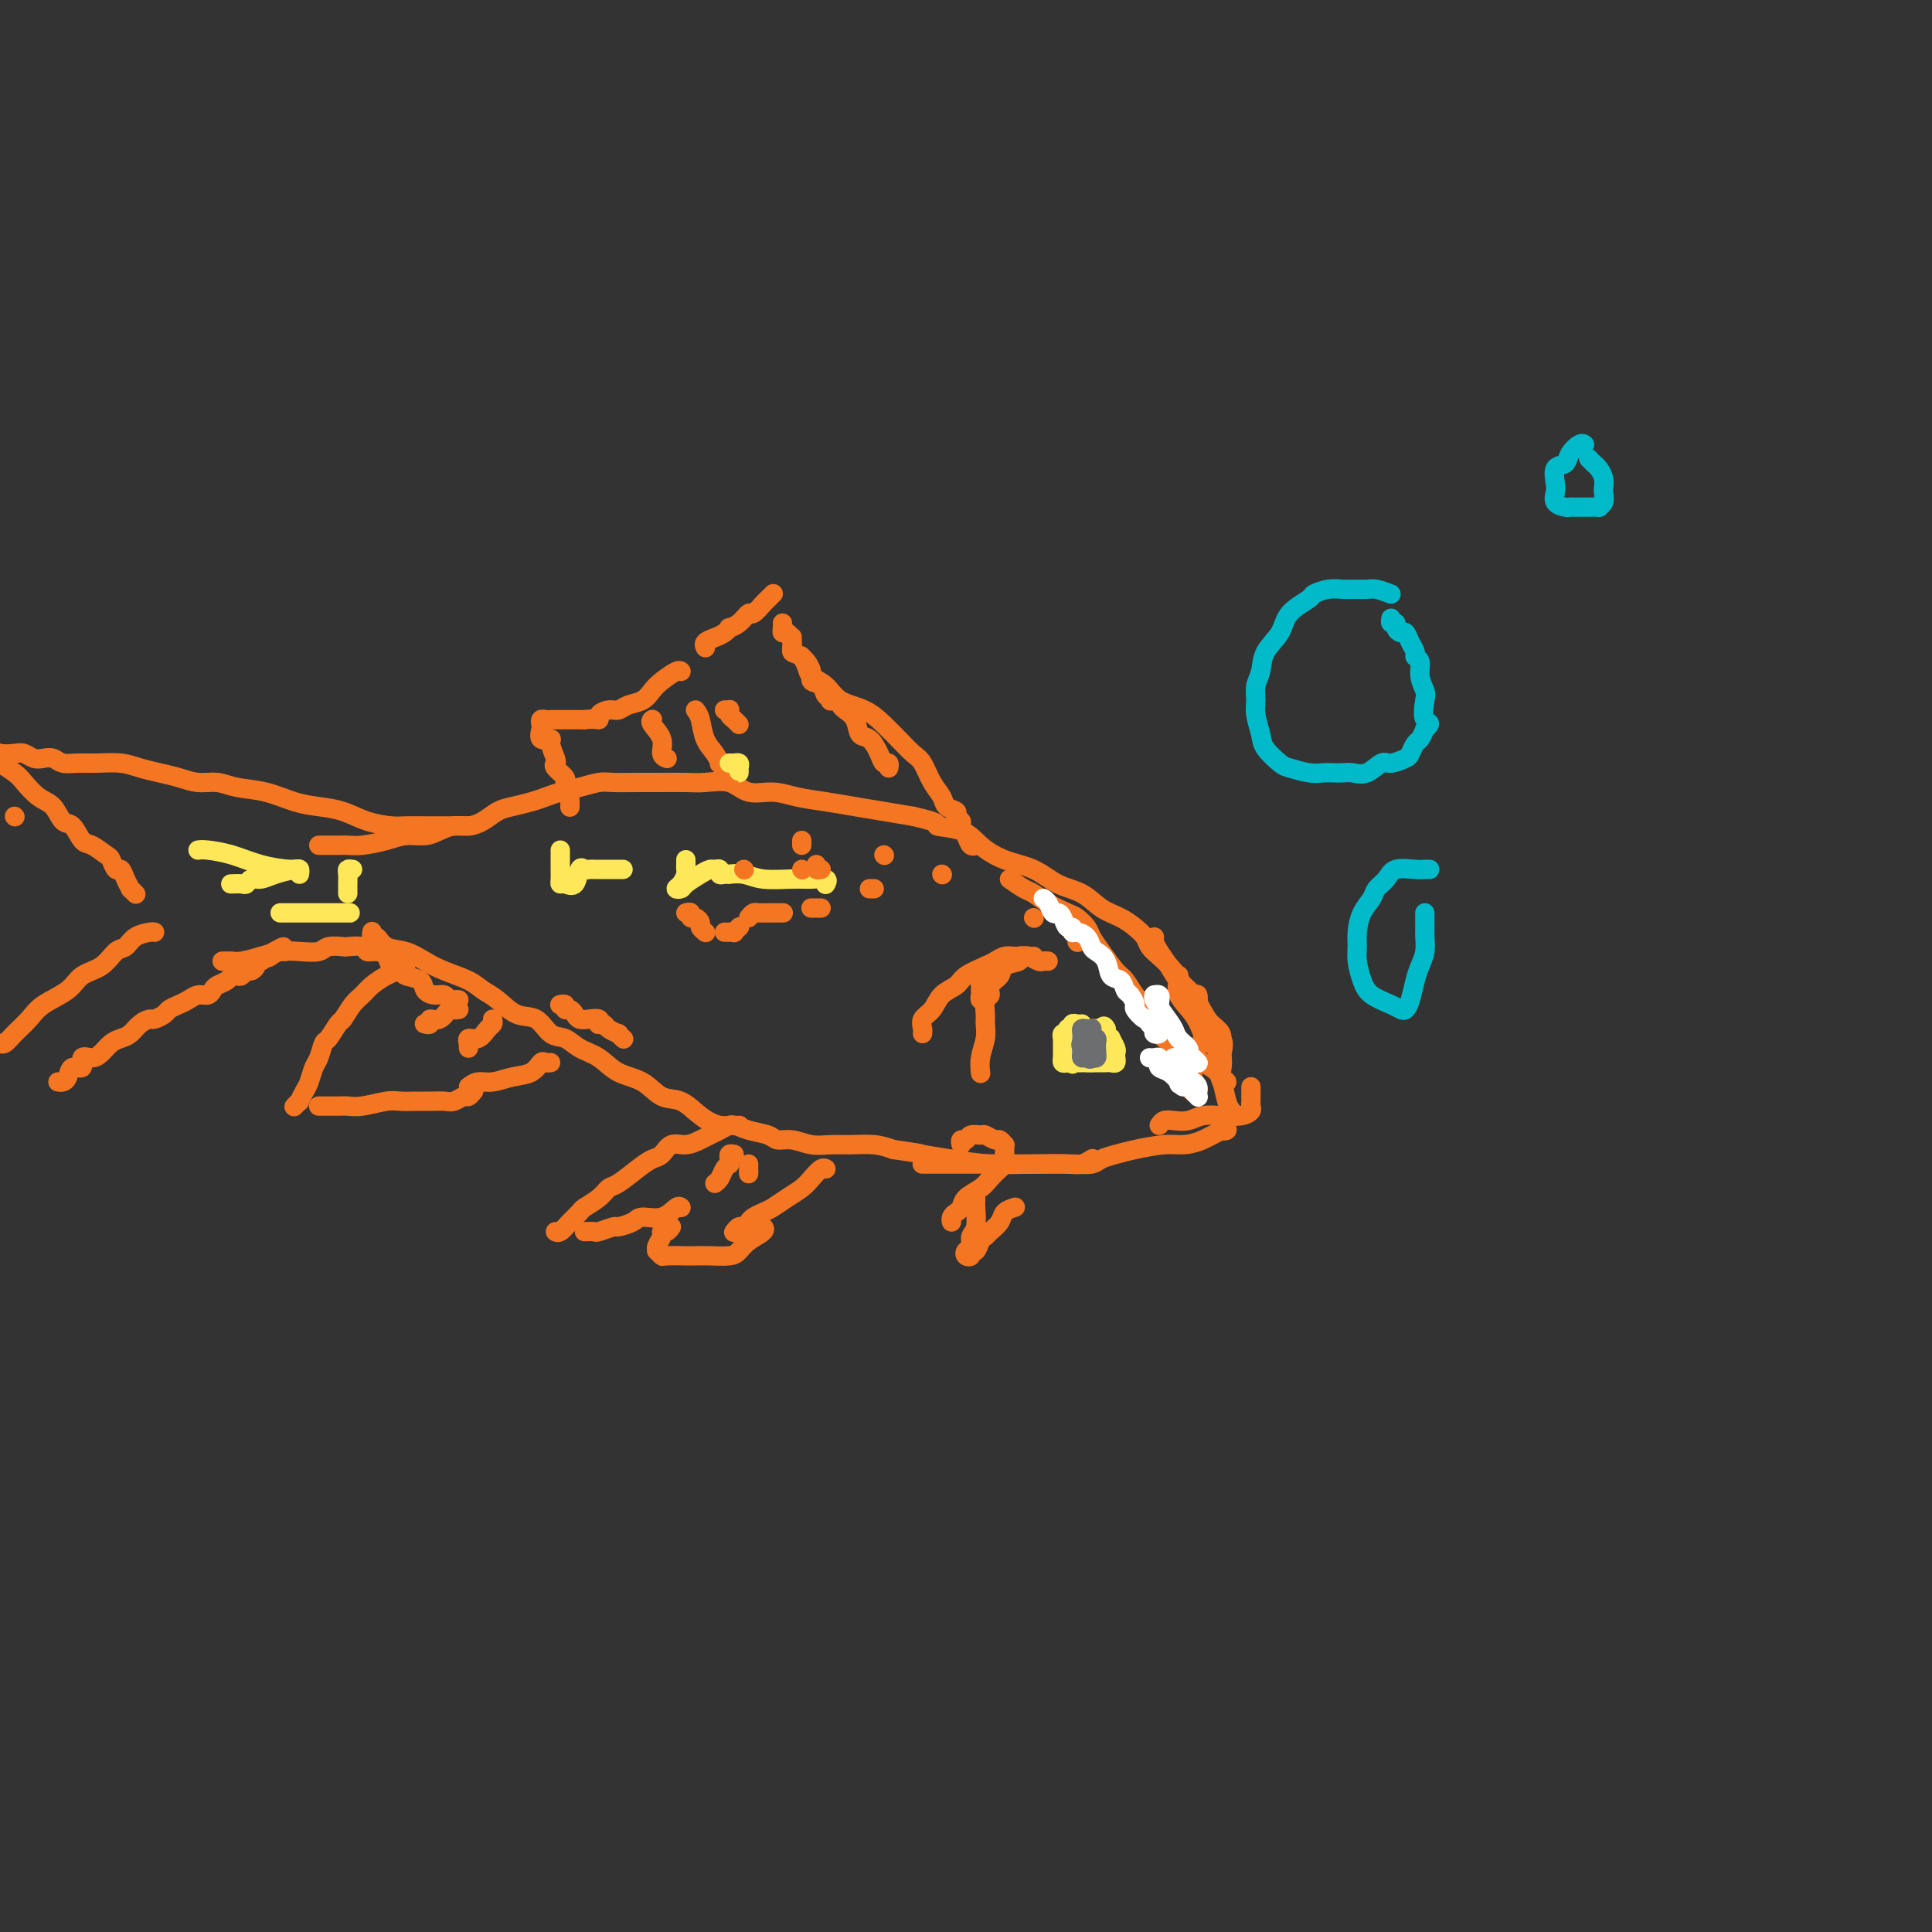 <svg viewBox='0 0 400 400' version='1.1' xmlns='http://www.w3.org/2000/svg' xmlns:xlink='http://www.w3.org/1999/xlink'><rect x="0" y="0" width="400" height="400" fill="#333333" stroke="none"/><g fill='none' stroke='rgb(244,118,35)' stroke-width='4' stroke-linecap='round' stroke-linejoin='round'><path d='M66,175c0.358,0.000 0.716,0.001 1,0c0.284,-0.001 0.494,-0.003 1,0c0.506,0.003 1.306,0.011 2,0c0.694,-0.011 1.281,-0.041 2,0c0.719,0.041 1.571,0.152 3,0c1.429,-0.152 3.435,-0.566 5,-1c1.565,-0.434 2.687,-0.886 4,-1c1.313,-0.114 2.816,0.111 4,0c1.184,-0.111 2.050,-0.558 3,-1c0.950,-0.442 1.986,-0.878 3,-1c1.014,-0.122 2.008,0.069 3,0c0.992,-0.069 1.984,-0.400 3,-1c1.016,-0.600 2.056,-1.470 3,-2c0.944,-0.530 1.791,-0.719 3,-1c1.209,-0.281 2.778,-0.653 4,-1c1.222,-0.347 2.096,-0.667 3,-1c0.904,-0.333 1.838,-0.678 3,-1c1.162,-0.322 2.552,-0.622 4,-1c1.448,-0.378 2.954,-0.833 4,-1c1.046,-0.167 1.632,-0.044 3,0c1.368,0.044 3.517,0.010 5,0c1.483,-0.010 2.300,0.005 4,0c1.700,-0.005 4.285,-0.030 6,0c1.715,0.030 2.561,0.116 4,0c1.439,-0.116 3.471,-0.435 5,0c1.529,0.435 2.553,1.622 4,2c1.447,0.378 3.316,-0.053 5,0c1.684,0.053 3.183,0.592 5,1c1.817,0.408 3.951,0.687 6,1c2.049,0.313 4.013,0.661 6,1c1.987,0.339 3.996,0.668 6,1c2.004,0.332 4.002,0.666 6,1'/><path d='M189,169c6.757,1.512 4.648,1.793 5,2c0.352,0.207 3.163,0.338 5,1c1.837,0.662 2.700,1.853 4,3c1.300,1.147 3.036,2.250 5,3c1.964,0.750 4.157,1.145 6,2c1.843,0.855 3.337,2.168 5,3c1.663,0.832 3.496,1.181 5,2c1.504,0.819 2.679,2.106 4,3c1.321,0.894 2.790,1.393 4,2c1.210,0.607 2.162,1.320 3,2c0.838,0.680 1.561,1.326 2,2c0.439,0.674 0.593,1.376 1,2c0.407,0.624 1.065,1.170 2,2c0.935,0.830 2.145,1.942 3,3c0.855,1.058 1.353,2.060 2,3c0.647,0.940 1.441,1.819 2,2c0.559,0.181 0.881,-0.336 1,0c0.119,0.336 0.034,1.525 0,2c-0.034,0.475 -0.017,0.238 0,0'/><path d='M209,182c1.103,0.778 2.207,1.555 3,2c0.793,0.445 1.277,0.556 2,1c0.723,0.444 1.685,1.221 3,2c1.315,0.779 2.984,1.561 4,2c1.016,0.439 1.378,0.534 2,1c0.622,0.466 1.503,1.303 2,2c0.497,0.697 0.608,1.254 1,2c0.392,0.746 1.063,1.679 2,3c0.937,1.321 2.139,3.028 3,4c0.861,0.972 1.381,1.209 2,2c0.619,0.791 1.335,2.136 2,3c0.665,0.864 1.277,1.247 2,2c0.723,0.753 1.556,1.877 2,3c0.444,1.123 0.500,2.246 1,3c0.500,0.754 1.444,1.140 2,2c0.556,0.860 0.722,2.195 1,3c0.278,0.805 0.667,1.082 1,2c0.333,0.918 0.611,2.478 1,3c0.389,0.522 0.889,0.008 1,0c0.111,-0.008 -0.166,0.492 0,1c0.166,0.508 0.777,1.026 1,1c0.223,-0.026 0.060,-0.595 0,-1c-0.060,-0.405 -0.016,-0.648 0,-1c0.016,-0.352 0.005,-0.815 0,-1c-0.005,-0.185 -0.002,-0.093 0,0'/><path d='M239,194c-0.063,0.267 -0.126,0.535 0,1c0.126,0.465 0.441,1.128 1,2c0.559,0.872 1.361,1.953 2,3c0.639,1.047 1.113,2.061 2,3c0.887,0.939 2.185,1.803 3,3c0.815,1.197 1.147,2.727 2,4c0.853,1.273 2.229,2.289 3,3c0.771,0.711 0.938,1.117 1,2c0.062,0.883 0.019,2.242 0,3c-0.019,0.758 -0.014,0.914 0,1c0.014,0.086 0.038,0.102 0,0c-0.038,-0.102 -0.137,-0.321 0,-1c0.137,-0.679 0.510,-1.818 0,-3c-0.510,-1.182 -1.902,-2.408 -3,-4c-1.098,-1.592 -1.901,-3.549 -3,-5c-1.099,-1.451 -2.493,-2.395 -3,-3c-0.507,-0.605 -0.126,-0.872 0,-1c0.126,-0.128 -0.002,-0.117 0,0c0.002,0.117 0.135,0.341 0,1c-0.135,0.659 -0.536,1.754 0,3c0.536,1.246 2.010,2.642 3,4c0.990,1.358 1.495,2.679 2,4'/><path d='M249,214c1.394,2.285 2.378,2.496 3,3c0.622,0.504 0.881,1.299 1,2c0.119,0.701 0.098,1.306 0,2c-0.098,0.694 -0.271,1.475 0,2c0.271,0.525 0.988,0.794 1,1c0.012,0.206 -0.680,0.349 -1,0c-0.320,-0.349 -0.268,-1.190 -1,-2c-0.732,-0.810 -2.248,-1.588 -3,-2c-0.752,-0.412 -0.741,-0.457 -1,-1c-0.259,-0.543 -0.788,-1.584 -1,-2c-0.212,-0.416 -0.106,-0.208 0,0'/><path d='M116,208c0.032,-0.009 0.064,-0.017 0,0c-0.064,0.017 -0.224,0.060 0,0c0.224,-0.060 0.833,-0.223 1,0c0.167,0.223 -0.107,0.830 0,1c0.107,0.170 0.597,-0.099 1,0c0.403,0.099 0.721,0.566 1,1c0.279,0.434 0.519,0.834 1,1c0.481,0.166 1.204,0.096 2,0c0.796,-0.096 1.665,-0.219 2,0c0.335,0.219 0.136,0.781 0,1c-0.136,0.219 -0.209,0.096 0,0c0.209,-0.096 0.701,-0.166 1,0c0.299,0.166 0.406,0.566 1,1c0.594,0.434 1.675,0.900 2,1c0.325,0.100 -0.105,-0.165 0,0c0.105,0.165 0.744,0.762 1,1c0.256,0.238 0.128,0.119 0,0'/><path d='M77,193c0.021,-0.128 0.042,-0.257 0,0c-0.042,0.257 -0.146,0.898 0,1c0.146,0.102 0.544,-0.335 1,0c0.456,0.335 0.972,1.440 2,2c1.028,0.560 2.568,0.573 4,1c1.432,0.427 2.756,1.268 4,2c1.244,0.732 2.408,1.356 4,2c1.592,0.644 3.612,1.308 5,2c1.388,0.692 2.142,1.412 3,2c0.858,0.588 1.819,1.046 3,2c1.181,0.954 2.584,2.406 4,3c1.416,0.594 2.847,0.332 4,1c1.153,0.668 2.029,2.266 3,3c0.971,0.734 2.037,0.604 3,1c0.963,0.396 1.821,1.318 3,2c1.179,0.682 2.678,1.122 4,2c1.322,0.878 2.467,2.192 4,3c1.533,0.808 3.453,1.110 5,2c1.547,0.890 2.721,2.367 4,3c1.279,0.633 2.662,0.421 4,1c1.338,0.579 2.631,1.948 4,3c1.369,1.052 2.813,1.789 4,2c1.187,0.211 2.116,-0.102 3,0c0.884,0.102 1.723,0.620 3,1c1.277,0.380 2.992,0.624 4,1c1.008,0.376 1.311,0.886 2,1c0.689,0.114 1.766,-0.166 3,0c1.234,0.166 2.626,0.779 4,1c1.374,0.221 2.729,0.049 4,0c1.271,-0.049 2.458,0.025 4,0c1.542,-0.025 3.441,-0.150 5,0c1.559,0.150 2.780,0.575 4,1'/><path d='M185,238c6.662,0.955 5.318,0.844 6,1c0.682,0.156 3.390,0.579 6,1c2.610,0.421 5.124,0.841 8,1c2.876,0.159 6.116,0.056 9,0c2.884,-0.056 5.412,-0.067 7,0c1.588,0.067 2.235,0.210 3,0c0.765,-0.210 1.647,-0.774 2,-1c0.353,-0.226 0.176,-0.113 0,0'/><path d='M191,241c-0.060,-0.000 -0.119,-0.000 0,0c0.119,0.000 0.417,0.000 1,0c0.583,-0.000 1.450,-0.000 3,0c1.550,0.000 3.784,0.001 6,0c2.216,-0.001 4.413,-0.003 7,0c2.587,0.003 5.563,0.012 8,0c2.437,-0.012 4.333,-0.044 6,0c1.667,0.044 3.103,0.166 4,0c0.897,-0.166 1.254,-0.618 2,-1c0.746,-0.382 1.882,-0.693 3,-1c1.118,-0.307 2.219,-0.612 4,-1c1.781,-0.388 4.244,-0.861 6,-1c1.756,-0.139 2.807,0.055 4,0c1.193,-0.055 2.530,-0.358 4,-1c1.470,-0.642 3.073,-1.622 4,-2c0.927,-0.378 1.176,-0.153 1,0c-0.176,0.153 -0.778,0.233 -1,0c-0.222,-0.233 -0.063,-0.781 0,-1c0.063,-0.219 0.032,-0.110 0,0'/><path d='M240,233c0.269,-0.415 0.539,-0.829 1,-1c0.461,-0.171 1.114,-0.097 2,0c0.886,0.097 2.007,0.219 3,0c0.993,-0.219 1.860,-0.779 3,-1c1.140,-0.221 2.554,-0.102 4,0c1.446,0.102 2.923,0.186 4,0c1.077,-0.186 1.753,-0.641 2,-1c0.247,-0.359 0.066,-0.621 0,-1c-0.066,-0.379 -0.018,-0.876 0,-1c0.018,-0.124 0.005,0.124 0,0c-0.005,-0.124 -0.001,-0.621 0,-1c0.001,-0.379 0.000,-0.641 0,-1c-0.000,-0.359 -0.000,-0.817 0,-1c0.000,-0.183 0.000,-0.092 0,0'/><path d='M252,218c0.024,0.258 0.048,0.517 0,1c-0.048,0.483 -0.167,1.191 0,2c0.167,0.809 0.619,1.720 1,3c0.381,1.280 0.690,2.931 1,4c0.310,1.069 0.622,1.557 1,2c0.378,0.443 0.822,0.841 1,1c0.178,0.159 0.089,0.080 0,0'/><path d='M118,167c-0.002,0.097 -0.005,0.195 0,0c0.005,-0.195 0.017,-0.681 0,-1c-0.017,-0.319 -0.065,-0.470 0,-1c0.065,-0.530 0.241,-1.438 0,-2c-0.241,-0.562 -0.901,-0.779 -1,-1c-0.099,-0.221 0.361,-0.448 0,-1c-0.361,-0.552 -1.545,-1.431 -2,-2c-0.455,-0.569 -0.182,-0.830 0,-1c0.182,-0.170 0.273,-0.248 0,-1c-0.273,-0.752 -0.910,-2.176 -1,-3c-0.090,-0.824 0.367,-1.048 0,-1c-0.367,0.048 -1.560,0.367 -2,0c-0.440,-0.367 -0.129,-1.419 0,-2c0.129,-0.581 0.075,-0.692 0,-1c-0.075,-0.308 -0.171,-0.815 0,-1c0.171,-0.185 0.608,-0.050 1,0c0.392,0.050 0.739,0.013 1,0c0.261,-0.013 0.437,-0.004 1,0c0.563,0.004 1.512,0.001 2,0c0.488,-0.001 0.516,-0.000 1,0c0.484,0.000 1.424,0.000 2,0c0.576,-0.000 0.788,-0.000 1,0'/><path d='M121,149c2.097,-0.266 2.840,0.069 3,0c0.160,-0.069 -0.263,-0.542 0,-1c0.263,-0.458 1.211,-0.899 2,-1c0.789,-0.101 1.417,0.139 2,0c0.583,-0.139 1.119,-0.658 2,-1c0.881,-0.342 2.107,-0.508 3,-1c0.893,-0.492 1.455,-1.309 2,-2c0.545,-0.691 1.074,-1.258 2,-2c0.926,-0.742 2.249,-1.661 3,-2c0.751,-0.339 0.929,-0.097 1,0c0.071,0.097 0.036,0.048 0,0'/><path d='M146,134c0.047,0.089 0.094,0.178 0,0c-0.094,-0.178 -0.328,-0.622 0,-1c0.328,-0.378 1.218,-0.691 2,-1c0.782,-0.309 1.456,-0.613 2,-1c0.544,-0.387 0.957,-0.858 1,-1c0.043,-0.142 -0.283,0.046 0,0c0.283,-0.046 1.175,-0.327 2,-1c0.825,-0.673 1.584,-1.739 2,-2c0.416,-0.261 0.490,0.284 1,0c0.510,-0.284 1.457,-1.397 2,-2c0.543,-0.603 0.682,-0.698 1,-1c0.318,-0.302 0.816,-0.812 1,-1c0.184,-0.188 0.052,-0.054 0,0c-0.052,0.054 -0.026,0.027 0,0'/><path d='M164,132c0.000,-0.091 0.000,-0.182 0,0c0.000,0.182 0.000,0.636 0,1c-0.000,0.364 0.000,0.636 0,1c0.000,0.364 0.000,0.818 0,1c0.000,0.182 0.000,0.091 0,0'/><path d='M135,149c0.063,-0.044 0.126,-0.089 0,0c-0.126,0.089 -0.440,0.311 0,1c0.440,0.689 1.633,1.844 2,3c0.367,1.156 -0.094,2.311 0,3c0.094,0.689 0.741,0.911 1,1c0.259,0.089 0.129,0.044 0,0'/><path d='M144,147c0.361,0.467 0.723,0.934 1,2c0.277,1.066 0.470,2.730 1,4c0.530,1.270 1.396,2.144 2,3c0.604,0.856 0.945,1.693 1,2c0.055,0.307 -0.178,0.083 0,0c0.178,-0.083 0.765,-0.024 1,0c0.235,0.024 0.117,0.012 0,0'/><path d='M150,147c0.417,0.024 0.833,0.049 1,0c0.167,-0.049 0.083,-0.171 0,0c-0.083,0.171 -0.167,0.633 0,1c0.167,0.367 0.583,0.637 1,1c0.417,0.363 0.833,0.818 1,1c0.167,0.182 0.083,0.091 0,0'/><path d='M162,129c0.021,0.297 0.043,0.595 0,1c-0.043,0.405 -0.150,0.919 0,1c0.150,0.081 0.556,-0.270 1,0c0.444,0.270 0.926,1.162 1,2c0.074,0.838 -0.261,1.624 0,2c0.261,0.376 1.116,0.343 2,1c0.884,0.657 1.796,2.003 2,3c0.204,0.997 -0.299,1.644 0,2c0.299,0.356 1.400,0.421 2,1c0.600,0.579 0.700,1.671 1,2c0.300,0.329 0.802,-0.105 1,0c0.198,0.105 0.094,0.749 0,1c-0.094,0.251 -0.176,0.110 0,0c0.176,-0.110 0.610,-0.190 1,0c0.390,0.190 0.737,0.651 1,1c0.263,0.349 0.441,0.586 1,1c0.559,0.414 1.497,1.005 2,2c0.503,0.995 0.569,2.395 1,3c0.431,0.605 1.226,0.414 2,1c0.774,0.586 1.528,1.947 2,3c0.472,1.053 0.663,1.798 1,2c0.337,0.202 0.822,-0.138 1,0c0.178,0.138 0.051,0.754 0,1c-0.051,0.246 -0.025,0.123 0,0'/><path d='M166,136c-0.103,-0.176 -0.206,-0.353 0,0c0.206,0.353 0.722,1.234 1,2c0.278,0.766 0.318,1.415 1,2c0.682,0.585 2.006,1.104 3,2c0.994,0.896 1.660,2.170 3,3c1.340,0.830 3.356,1.218 5,2c1.644,0.782 2.915,1.959 4,3c1.085,1.041 1.982,1.945 3,3c1.018,1.055 2.155,2.261 3,3c0.845,0.739 1.397,1.010 2,2c0.603,0.990 1.257,2.699 2,4c0.743,1.301 1.576,2.194 2,3c0.424,0.806 0.438,1.525 1,2c0.562,0.475 1.670,0.707 2,1c0.330,0.293 -0.119,0.646 0,1c0.119,0.354 0.806,0.708 1,1c0.194,0.292 -0.106,0.523 0,1c0.106,0.477 0.616,1.200 1,2c0.384,0.800 0.642,1.677 1,2c0.358,0.323 0.817,0.092 1,0c0.183,-0.092 0.092,-0.046 0,0'/><path d='M97,171c0.022,-0.000 0.044,-0.000 0,0c-0.044,0.000 -0.153,0.000 0,0c0.153,-0.000 0.567,-0.000 0,0c-0.567,0.000 -2.117,0.001 -3,0c-0.883,-0.001 -1.099,-0.002 -2,0c-0.901,0.002 -2.487,0.008 -4,0c-1.513,-0.008 -2.953,-0.030 -4,0c-1.047,0.030 -1.703,0.111 -3,0c-1.297,-0.111 -3.237,-0.415 -5,-1c-1.763,-0.585 -3.350,-1.452 -5,-2c-1.650,-0.548 -3.364,-0.778 -5,-1c-1.636,-0.222 -3.193,-0.437 -5,-1c-1.807,-0.563 -3.866,-1.474 -6,-2c-2.134,-0.526 -4.345,-0.666 -6,-1c-1.655,-0.334 -2.753,-0.863 -4,-1c-1.247,-0.137 -2.643,0.117 -4,0c-1.357,-0.117 -2.677,-0.606 -4,-1c-1.323,-0.394 -2.650,-0.694 -4,-1c-1.350,-0.306 -2.721,-0.617 -4,-1c-1.279,-0.383 -2.464,-0.838 -4,-1c-1.536,-0.162 -3.423,-0.029 -5,0c-1.577,0.029 -2.845,-0.044 -4,0c-1.155,0.044 -2.196,0.204 -3,0c-0.804,-0.204 -1.369,-0.773 -2,-1c-0.631,-0.227 -1.327,-0.113 -2,0c-0.673,0.113 -1.321,0.224 -2,0c-0.679,-0.224 -1.388,-0.782 -2,-1c-0.612,-0.218 -1.126,-0.097 -2,0c-0.874,0.097 -2.107,0.171 -3,0c-0.893,-0.171 -1.447,-0.585 -2,-1'/><path d='M3,169c0.000,0.000 0.100,0.100 0.1,0.1'/><path d='M0,158c-0.298,-0.188 -0.596,-0.375 0,0c0.596,0.375 2.085,1.313 3,2c0.915,0.687 1.256,1.123 2,2c0.744,0.877 1.890,2.193 3,3c1.110,0.807 2.183,1.104 3,2c0.817,0.896 1.378,2.391 2,3c0.622,0.609 1.304,0.333 2,1c0.696,0.667 1.405,2.278 2,3c0.595,0.722 1.077,0.556 2,1c0.923,0.444 2.289,1.497 3,2c0.711,0.503 0.769,0.454 1,1c0.231,0.546 0.635,1.686 1,2c0.365,0.314 0.690,-0.199 1,0c0.310,0.199 0.605,1.111 1,2c0.395,0.889 0.889,1.754 1,2c0.111,0.246 -0.163,-0.126 0,0c0.163,0.126 0.761,0.750 1,1c0.239,0.250 0.120,0.125 0,0'/><path d='M32,193c-0.132,-0.055 -0.264,-0.110 -1,0c-0.736,0.110 -2.077,0.385 -3,1c-0.923,0.615 -1.427,1.571 -2,2c-0.573,0.429 -1.214,0.330 -2,1c-0.786,0.670 -1.718,2.108 -3,3c-1.282,0.892 -2.913,1.240 -4,2c-1.087,0.760 -1.629,1.934 -3,3c-1.371,1.066 -3.573,2.023 -5,3c-1.427,0.977 -2.081,1.975 -3,3c-0.919,1.025 -2.102,2.079 -3,3c-0.898,0.921 -1.511,1.710 -2,2c-0.489,0.290 -0.854,0.083 -1,0c-0.146,-0.083 -0.073,-0.041 0,0'/><path d='M12,224c0.323,0.048 0.645,0.096 1,0c0.355,-0.096 0.742,-0.337 1,-1c0.258,-0.663 0.387,-1.749 1,-2c0.613,-0.251 1.711,0.332 2,0c0.289,-0.332 -0.232,-1.581 0,-2c0.232,-0.419 1.217,-0.009 2,0c0.783,0.009 1.364,-0.382 2,-1c0.636,-0.618 1.326,-1.462 2,-2c0.674,-0.538 1.331,-0.770 2,-1c0.669,-0.230 1.349,-0.457 2,-1c0.651,-0.543 1.273,-1.402 2,-2c0.727,-0.598 1.560,-0.934 2,-1c0.440,-0.066 0.488,0.137 1,0c0.512,-0.137 1.488,-0.615 2,-1c0.512,-0.385 0.561,-0.677 1,-1c0.439,-0.323 1.270,-0.678 2,-1c0.730,-0.322 1.360,-0.611 2,-1c0.640,-0.389 1.288,-0.878 2,-1c0.712,-0.122 1.486,0.121 2,0c0.514,-0.121 0.768,-0.607 1,-1c0.232,-0.393 0.443,-0.693 1,-1c0.557,-0.307 1.459,-0.622 2,-1c0.541,-0.378 0.722,-0.818 1,-1c0.278,-0.182 0.653,-0.104 1,0c0.347,0.104 0.667,0.234 1,0c0.333,-0.234 0.681,-0.833 1,-1c0.319,-0.167 0.610,0.096 1,0c0.390,-0.096 0.878,-0.552 1,-1c0.122,-0.448 -0.121,-0.890 0,-1c0.121,-0.110 0.606,0.111 1,0c0.394,-0.111 0.697,-0.556 1,-1'/><path d='M55,198c6.815,-3.962 2.352,-0.865 1,0c-1.352,0.865 0.409,-0.500 1,-1c0.591,-0.500 0.014,-0.134 0,0c-0.014,0.134 0.535,0.036 1,0c0.465,-0.036 0.847,-0.010 1,0c0.153,0.010 0.076,0.005 0,0'/><path d='M46,199c0.345,0.006 0.689,0.012 1,0c0.311,-0.012 0.588,-0.042 1,0c0.412,0.042 0.958,0.156 2,0c1.042,-0.156 2.581,-0.581 4,-1c1.419,-0.419 2.717,-0.830 4,-1c1.283,-0.170 2.551,-0.098 4,0c1.449,0.098 3.078,0.221 4,0c0.922,-0.221 1.135,-0.787 2,-1c0.865,-0.213 2.381,-0.072 3,0c0.619,0.072 0.341,0.074 1,0c0.659,-0.074 2.255,-0.223 3,0c0.745,0.223 0.638,0.819 1,1c0.362,0.181 1.194,-0.053 2,0c0.806,0.053 1.586,0.395 2,1c0.414,0.605 0.463,1.475 1,2c0.537,0.525 1.561,0.705 2,1c0.439,0.295 0.292,0.705 1,1c0.708,0.295 2.270,0.475 3,1c0.730,0.525 0.629,1.395 1,2c0.371,0.605 1.213,0.947 2,1c0.787,0.053 1.517,-0.182 2,0c0.483,0.182 0.717,0.781 1,1c0.283,0.219 0.615,0.059 1,0c0.385,-0.059 0.824,-0.017 1,0c0.176,0.017 0.088,0.008 0,0'/><path d='M217,199c-0.364,-0.030 -0.728,-0.061 -1,0c-0.272,0.061 -0.453,0.213 -1,0c-0.547,-0.213 -1.459,-0.790 -2,-1c-0.541,-0.210 -0.712,-0.053 -1,0c-0.288,0.053 -0.694,0.002 -1,0c-0.306,-0.002 -0.512,0.044 -1,0c-0.488,-0.044 -1.256,-0.177 -2,0c-0.744,0.177 -1.463,0.665 -2,1c-0.537,0.335 -0.892,0.516 -2,1c-1.108,0.484 -2.970,1.270 -4,2c-1.030,0.730 -1.229,1.403 -2,2c-0.771,0.597 -2.116,1.116 -3,2c-0.884,0.884 -1.309,2.132 -2,3c-0.691,0.868 -1.649,1.356 -2,2c-0.351,0.644 -0.094,1.443 0,2c0.094,0.557 0.027,0.874 0,1c-0.027,0.126 -0.013,0.063 0,0'/><path d='M214,198c-0.465,-0.006 -0.930,-0.012 -1,0c-0.070,0.012 0.254,0.041 0,0c-0.254,-0.041 -1.086,-0.151 -2,0c-0.914,0.151 -1.909,0.564 -3,1c-1.091,0.436 -2.278,0.894 -3,1c-0.722,0.106 -0.978,-0.140 -1,0c-0.022,0.140 0.191,0.667 0,1c-0.191,0.333 -0.784,0.471 -1,1c-0.216,0.529 -0.054,1.448 0,2c0.054,0.552 0.000,0.736 0,1c-0.000,0.264 0.052,0.607 0,1c-0.052,0.393 -0.210,0.837 0,1c0.210,0.163 0.787,0.044 1,0c0.213,-0.044 0.061,-0.013 0,0c-0.061,0.013 -0.030,0.006 0,0'/><path d='M212,198c-0.510,-0.096 -1.020,-0.192 -1,0c0.020,0.192 0.570,0.672 0,1c-0.570,0.328 -2.262,0.506 -3,1c-0.738,0.494 -0.523,1.305 -1,2c-0.477,0.695 -1.645,1.274 -2,2c-0.355,0.726 0.102,1.600 0,2c-0.102,0.400 -0.763,0.326 -1,1c-0.237,0.674 -0.049,2.097 0,3c0.049,0.903 -0.039,1.286 0,2c0.039,0.714 0.206,1.758 0,3c-0.206,1.242 -0.786,2.680 -1,4c-0.214,1.320 -0.061,2.520 0,3c0.061,0.480 0.031,0.240 0,0'/><path d='M84,200c-0.349,-0.096 -0.698,-0.191 -1,0c-0.302,0.191 -0.556,0.669 -1,1c-0.444,0.331 -1.079,0.517 -2,1c-0.921,0.483 -2.130,1.265 -3,2c-0.870,0.735 -1.403,1.423 -2,2c-0.597,0.577 -1.259,1.042 -2,2c-0.741,0.958 -1.560,2.410 -2,3c-0.440,0.590 -0.499,0.317 -1,1c-0.501,0.683 -1.444,2.322 -2,3c-0.556,0.678 -0.726,0.393 -1,1c-0.274,0.607 -0.652,2.104 -1,3c-0.348,0.896 -0.667,1.192 -1,2c-0.333,0.808 -0.681,2.129 -1,3c-0.319,0.871 -0.607,1.291 -1,2c-0.393,0.709 -0.889,1.705 -1,2c-0.111,0.295 0.162,-0.113 0,0c-0.162,0.113 -0.761,0.747 -1,1c-0.239,0.253 -0.120,0.127 0,0'/><path d='M66,229c-0.034,0.001 -0.069,0.001 0,0c0.069,-0.001 0.241,-0.004 1,0c0.759,0.004 2.103,0.015 3,0c0.897,-0.015 1.345,-0.057 2,0c0.655,0.057 1.515,0.211 3,0c1.485,-0.211 3.595,-0.789 5,-1c1.405,-0.211 2.105,-0.055 3,0c0.895,0.055 1.984,0.011 3,0c1.016,-0.011 1.960,0.012 3,0c1.040,-0.012 2.177,-0.060 3,0c0.823,0.060 1.331,0.226 2,0c0.669,-0.226 1.499,-0.844 2,-1c0.501,-0.156 0.673,0.150 1,0c0.327,-0.150 0.808,-0.757 1,-1c0.192,-0.243 0.096,-0.121 0,0'/><path d='M97,225c0.598,-0.449 1.197,-0.898 2,-1c0.803,-0.102 1.812,0.145 3,0c1.188,-0.145 2.557,-0.680 4,-1c1.443,-0.320 2.961,-0.426 4,-1c1.039,-0.574 1.598,-1.618 2,-2c0.402,-0.382 0.647,-0.103 1,0c0.353,0.103 0.815,0.029 1,0c0.185,-0.029 0.092,-0.015 0,0'/><path d='M95,209c-0.353,0.063 -0.707,0.126 -1,0c-0.293,-0.126 -0.527,-0.440 -1,0c-0.473,0.440 -1.185,1.634 -2,2c-0.815,0.366 -1.734,-0.098 -2,0c-0.266,0.098 0.121,0.757 0,1c-0.121,0.243 -0.749,0.069 -1,0c-0.251,-0.069 -0.126,-0.035 0,0'/><path d='M102,211c0.069,0.372 0.138,0.745 0,1c-0.138,0.255 -0.482,0.393 -1,1c-0.518,0.607 -1.211,1.683 -2,2c-0.789,0.317 -1.676,-0.125 -2,0c-0.324,0.125 -0.087,0.817 0,1c0.087,0.183 0.023,-0.143 0,0c-0.023,0.143 -0.007,0.755 0,1c0.007,0.245 0.003,0.122 0,0'/><path d='M153,233c-0.026,0.002 -0.051,0.003 0,0c0.051,-0.003 0.179,-0.012 0,0c-0.179,0.012 -0.666,0.044 -1,0c-0.334,-0.044 -0.515,-0.165 -1,0c-0.485,0.165 -1.274,0.617 -2,1c-0.726,0.383 -1.388,0.698 -2,1c-0.612,0.302 -1.175,0.591 -2,1c-0.825,0.409 -1.914,0.937 -3,1c-1.086,0.063 -2.171,-0.340 -3,0c-0.829,0.340 -1.401,1.424 -2,2c-0.599,0.576 -1.223,0.643 -2,1c-0.777,0.357 -1.707,1.003 -3,2c-1.293,0.997 -2.947,2.347 -4,3c-1.053,0.653 -1.503,0.611 -2,1c-0.497,0.389 -1.040,1.208 -2,2c-0.960,0.792 -2.338,1.557 -3,2c-0.662,0.443 -0.608,0.564 -1,1c-0.392,0.436 -1.229,1.189 -2,2c-0.771,0.811 -1.475,1.681 -2,2c-0.525,0.319 -0.872,0.086 -1,0c-0.128,-0.086 -0.037,-0.025 0,0c0.037,0.025 0.018,0.012 0,0'/><path d='M121,255c0.821,-0.032 1.642,-0.064 2,0c0.358,0.064 0.254,0.223 1,0c0.746,-0.223 2.342,-0.828 3,-1c0.658,-0.172 0.379,0.090 1,0c0.621,-0.090 2.142,-0.532 3,-1c0.858,-0.468 1.053,-0.962 2,-1c0.947,-0.038 2.646,0.382 4,0c1.354,-0.382 2.365,-1.564 3,-2c0.635,-0.436 0.896,-0.124 1,0c0.104,0.124 0.052,0.062 0,0'/><path d='M139,254c-0.301,0.439 -0.602,0.878 -1,1c-0.398,0.122 -0.892,-0.073 -1,0c-0.108,0.073 0.171,0.416 0,1c-0.171,0.584 -0.792,1.410 -1,2c-0.208,0.590 -0.004,0.943 0,1c0.004,0.057 -0.193,-0.181 0,0c0.193,0.181 0.778,0.780 1,1c0.222,0.220 0.083,0.059 1,0c0.917,-0.059 2.889,-0.018 4,0c1.111,0.018 1.360,0.013 2,0c0.640,-0.013 1.671,-0.034 3,0c1.329,0.034 2.955,0.125 4,0c1.045,-0.125 1.509,-0.464 2,-1c0.491,-0.536 1.008,-1.267 2,-2c0.992,-0.733 2.459,-1.466 3,-2c0.541,-0.534 0.154,-0.867 0,-1c-0.154,-0.133 -0.077,-0.067 0,0'/><path d='M202,248c0.009,0.418 0.017,0.837 0,1c-0.017,0.163 -0.061,0.071 0,1c0.061,0.929 0.225,2.879 0,4c-0.225,1.121 -0.841,1.412 -1,2c-0.159,0.588 0.139,1.474 0,2c-0.139,0.526 -0.714,0.693 -1,1c-0.286,0.307 -0.284,0.755 0,1c0.284,0.245 0.850,0.287 1,0c0.150,-0.287 -0.116,-0.902 0,-1c0.116,-0.098 0.612,0.322 1,0c0.388,-0.322 0.666,-1.385 1,-2c0.334,-0.615 0.724,-0.781 1,-1c0.276,-0.219 0.438,-0.489 1,-1c0.562,-0.511 1.523,-1.261 2,-2c0.477,-0.739 0.468,-1.466 1,-2c0.532,-0.534 1.605,-0.875 2,-1c0.395,-0.125 0.113,-0.036 0,0c-0.113,0.036 -0.056,0.018 0,0'/><path d='M199,237c-0.098,-0.454 -0.196,-0.907 0,-1c0.196,-0.093 0.686,0.175 1,0c0.314,-0.175 0.451,-0.794 1,-1c0.549,-0.206 1.510,0.001 2,0c0.490,-0.001 0.510,-0.211 1,0c0.490,0.211 1.452,0.843 2,1c0.548,0.157 0.683,-0.162 1,0c0.317,0.162 0.818,0.803 1,1c0.182,0.197 0.047,-0.050 0,0c-0.047,0.050 -0.005,0.398 0,1c0.005,0.602 -0.028,1.460 0,2c0.028,0.540 0.116,0.763 0,1c-0.116,0.237 -0.437,0.487 -1,1c-0.563,0.513 -1.369,1.289 -2,2c-0.631,0.711 -1.087,1.356 -2,2c-0.913,0.644 -2.283,1.287 -3,2c-0.717,0.713 -0.780,1.498 -1,2c-0.220,0.502 -0.595,0.722 -1,1c-0.405,0.278 -0.840,0.613 -1,1c-0.160,0.387 -0.046,0.825 0,1c0.046,0.175 0.023,0.088 0,0'/></g>
<g fill='none' stroke='rgb(109,110,112)' stroke-width='4' stroke-linecap='round' stroke-linejoin='round'><path d='M226,214c0.113,0.032 0.225,0.065 0,0c-0.225,-0.065 -0.789,-0.227 -1,0c-0.211,0.227 -0.070,0.845 0,1c0.070,0.155 0.071,-0.151 0,0c-0.071,0.151 -0.212,0.758 0,1c0.212,0.242 0.779,0.118 1,0c0.221,-0.118 0.098,-0.230 0,0c-0.098,0.230 -0.170,0.804 0,1c0.170,0.196 0.581,0.015 1,0c0.419,-0.015 0.845,0.136 1,0c0.155,-0.136 0.037,-0.559 0,-1c-0.037,-0.441 0.005,-0.899 0,-1c-0.005,-0.101 -0.057,0.154 0,0c0.057,-0.154 0.222,-0.718 0,-1c-0.222,-0.282 -0.830,-0.283 -1,0c-0.170,0.283 0.099,0.850 0,1c-0.099,0.150 -0.566,-0.118 -1,0c-0.434,0.118 -0.834,0.623 -1,1c-0.166,0.377 -0.096,0.627 0,1c0.096,0.373 0.218,0.870 0,1c-0.218,0.130 -0.777,-0.106 -1,0c-0.223,0.106 -0.112,0.553 0,1'/><path d='M224,219c-0.374,0.790 -0.311,0.265 0,0c0.311,-0.265 0.868,-0.271 1,0c0.132,0.271 -0.161,0.820 0,1c0.161,0.180 0.775,-0.007 1,0c0.225,0.007 0.060,0.209 0,0c-0.060,-0.209 -0.016,-0.829 0,-1c0.016,-0.171 0.004,0.108 0,0c-0.004,-0.108 -0.000,-0.603 0,-1c0.000,-0.397 -0.003,-0.695 0,-1c0.003,-0.305 0.012,-0.618 0,-1c-0.012,-0.382 -0.044,-0.834 0,-1c0.044,-0.166 0.166,-0.045 0,0c-0.166,0.045 -0.619,0.015 -1,0c-0.381,-0.015 -0.691,-0.015 -1,0c-0.309,0.015 -0.619,0.045 -1,0c-0.381,-0.045 -0.835,-0.166 -1,0c-0.165,0.166 -0.041,0.619 0,1c0.041,0.381 -0.000,0.691 0,1c0.000,0.309 0.041,0.619 0,1c-0.041,0.381 -0.165,0.834 0,1c0.165,0.166 0.619,0.044 1,0c0.381,-0.044 0.690,-0.012 1,0c0.310,0.012 0.622,0.003 1,0c0.378,-0.003 0.822,-0.001 1,0c0.178,0.001 0.089,0.000 0,0'/><path d='M226,219c0.783,0.281 0.742,-0.016 1,0c0.258,0.016 0.815,0.344 1,0c0.185,-0.344 -0.002,-1.360 0,-2c0.002,-0.640 0.193,-0.903 0,-1c-0.193,-0.097 -0.769,-0.028 -1,0c-0.231,0.028 -0.115,0.014 0,0'/></g>
<g fill='none' stroke='rgb(254,232,89)' stroke-width='4' stroke-linecap='round' stroke-linejoin='round'><path d='M224,212c-0.312,0.030 -0.623,0.059 -1,0c-0.377,-0.059 -0.818,-0.208 -1,0c-0.182,0.208 -0.105,0.773 0,1c0.105,0.227 0.238,0.117 0,0c-0.238,-0.117 -0.848,-0.243 -1,0c-0.152,0.243 0.156,0.853 0,1c-0.156,0.147 -0.774,-0.168 -1,0c-0.226,0.168 -0.061,0.818 0,1c0.061,0.182 0.016,-0.105 0,0c-0.016,0.105 -0.004,0.601 0,1c0.004,0.399 0.000,0.699 0,1c-0.000,0.301 0.003,0.602 0,1c-0.003,0.398 -0.012,0.891 0,1c0.012,0.109 0.044,-0.167 0,0c-0.044,0.167 -0.166,0.776 0,1c0.166,0.224 0.619,0.064 1,0c0.381,-0.064 0.691,-0.032 1,0'/><path d='M222,220c0.262,0.619 -0.084,0.166 0,0c0.084,-0.166 0.596,-0.044 1,0c0.404,0.044 0.700,0.012 1,0c0.300,-0.012 0.605,-0.003 1,0c0.395,0.003 0.879,0.001 1,0c0.121,-0.001 -0.123,-0.001 0,0c0.123,0.001 0.611,0.001 1,0c0.389,-0.001 0.679,-0.004 1,0c0.321,0.004 0.675,0.016 1,0c0.325,-0.016 0.623,-0.060 1,0c0.377,0.060 0.834,0.225 1,0c0.166,-0.225 0.040,-0.838 0,-1c-0.040,-0.162 0.004,0.129 0,0c-0.004,-0.129 -0.057,-0.679 0,-1c0.057,-0.321 0.225,-0.415 0,-1c-0.225,-0.585 -0.844,-1.662 -1,-2c-0.156,-0.338 0.150,0.063 0,0c-0.150,-0.063 -0.757,-0.589 -1,-1c-0.243,-0.411 -0.121,-0.705 0,-1'/><path d='M229,213c-0.492,-1.083 -0.723,-0.290 -1,0c-0.277,0.290 -0.599,0.077 -1,0c-0.401,-0.077 -0.881,-0.017 -1,0c-0.119,0.017 0.122,-0.010 0,0c-0.122,0.010 -0.607,0.055 -1,0c-0.393,-0.055 -0.693,-0.211 -1,0c-0.307,0.211 -0.621,0.787 -1,1c-0.379,0.213 -0.823,0.061 -1,0c-0.177,-0.061 -0.089,-0.030 0,0'/></g>
<g fill='none' stroke='rgb(109,110,112)' stroke-width='4' stroke-linecap='round' stroke-linejoin='round'><path d='M224,217c-0.000,-0.303 -0.001,-0.607 0,-1c0.001,-0.393 0.003,-0.876 0,-1c-0.003,-0.124 -0.011,0.111 0,0c0.011,-0.111 0.041,-0.566 0,-1c-0.041,-0.434 -0.154,-0.846 0,-1c0.154,-0.154 0.576,-0.051 1,0c0.424,0.051 0.849,0.051 1,0c0.151,-0.051 0.026,-0.154 0,0c-0.026,0.154 0.046,0.566 0,1c-0.046,0.434 -0.209,0.890 0,1c0.209,0.110 0.789,-0.124 1,0c0.211,0.124 0.053,0.608 0,1c-0.053,0.392 -0.000,0.694 0,1c0.000,0.306 -0.051,0.618 0,1c0.051,0.382 0.206,0.834 0,1c-0.206,0.166 -0.773,0.048 -1,0c-0.227,-0.048 -0.113,-0.024 0,0'/><path d='M226,219c-0.321,0.606 -0.624,0.120 -1,0c-0.376,-0.120 -0.825,0.127 -1,0c-0.175,-0.127 -0.075,-0.626 0,-1c0.075,-0.374 0.124,-0.622 0,-1c-0.124,-0.378 -0.422,-0.886 0,-1c0.422,-0.114 1.563,0.166 2,0c0.437,-0.166 0.169,-0.776 0,-1c-0.169,-0.224 -0.238,-0.060 0,0c0.238,0.060 0.782,0.017 1,0c0.218,-0.017 0.109,-0.009 0,0'/></g>
<g fill='none' stroke='rgb(254,232,89)' stroke-width='4' stroke-linecap='round' stroke-linejoin='round'><path d='M48,183c-0.201,0.009 -0.402,0.017 0,0c0.402,-0.017 1.408,-0.060 2,0c0.592,0.060 0.772,0.223 1,0c0.228,-0.223 0.506,-0.830 1,-1c0.494,-0.170 1.204,0.098 2,0c0.796,-0.098 1.677,-0.562 3,-1c1.323,-0.438 3.087,-0.849 4,-1c0.913,-0.151 0.975,-0.043 1,0c0.025,0.043 0.012,0.022 0,0'/><path d='M41,176c0.417,-0.061 0.833,-0.123 2,0c1.167,0.123 3.083,0.429 5,1c1.917,0.571 3.834,1.407 6,2c2.166,0.593 4.581,0.942 6,1c1.419,0.058 1.844,-0.177 2,0c0.156,0.177 0.045,0.765 0,1c-0.045,0.235 -0.022,0.118 0,0'/><path d='M58,189c0.835,0.000 1.670,0.000 3,0c1.330,0.000 3.156,0.000 5,0c1.844,0.000 3.706,0.000 5,0c1.294,0.000 2.021,0.000 2,0c-0.021,0.000 -0.789,0.000 -1,0c-0.211,0.000 0.136,0.000 0,0c-0.136,0.000 -0.753,0.000 -1,0c-0.247,0.000 -0.123,0.000 0,0'/><path d='M73,180c-0.423,-0.059 -0.845,-0.117 -1,0c-0.155,0.117 -0.041,0.410 0,1c0.041,0.590 0.011,1.478 0,2c-0.011,0.522 -0.003,0.679 0,1c0.003,0.321 0.001,0.806 0,1c-0.001,0.194 -0.000,0.097 0,0'/><path d='M151,158c0.453,-0.006 0.906,-0.011 1,0c0.094,0.011 -0.171,0.039 0,0c0.171,-0.039 0.778,-0.144 1,0c0.222,0.144 0.060,0.536 0,1c-0.060,0.464 -0.016,1.000 0,1c0.016,-0.000 0.004,-0.536 0,-1c-0.004,-0.464 -0.001,-0.856 0,-1c0.001,-0.144 0.000,-0.041 0,0c-0.000,0.041 -0.000,0.021 0,0'/><path d='M116,176c0.000,0.335 0.000,0.671 0,1c-0.000,0.329 -0.001,0.653 0,1c0.001,0.347 0.002,0.719 0,1c-0.002,0.281 -0.008,0.471 0,1c0.008,0.529 0.029,1.398 0,2c-0.029,0.602 -0.110,0.935 0,1c0.110,0.065 0.411,-0.140 1,0c0.589,0.140 1.467,0.626 2,0c0.533,-0.626 0.721,-2.364 1,-3c0.279,-0.636 0.647,-0.170 1,0c0.353,0.170 0.689,0.046 1,0c0.311,-0.046 0.598,-0.012 1,0c0.402,0.012 0.921,0.003 1,0c0.079,-0.003 -0.280,-0.001 0,0c0.280,0.001 1.199,0.000 2,0c0.801,-0.000 1.485,-0.000 2,0c0.515,0.000 0.861,0.000 1,0c0.139,-0.000 0.069,-0.000 0,0'/><path d='M142,178c0.005,0.326 0.011,0.651 0,1c-0.011,0.349 -0.038,0.721 0,1c0.038,0.279 0.141,0.465 0,1c-0.141,0.535 -0.526,1.419 -1,2c-0.474,0.581 -1.038,0.860 -1,1c0.038,0.140 0.678,0.143 1,0c0.322,-0.143 0.325,-0.432 1,-1c0.675,-0.568 2.023,-1.416 3,-2c0.977,-0.584 1.585,-0.902 2,-1c0.415,-0.098 0.637,0.026 1,0c0.363,-0.026 0.865,-0.203 1,0c0.135,0.203 -0.099,0.785 0,1c0.099,0.215 0.530,0.061 1,0c0.470,-0.061 0.979,-0.031 1,0c0.021,0.031 -0.445,0.061 0,0c0.445,-0.061 1.801,-0.213 3,0c1.199,0.213 2.241,0.793 4,1c1.759,0.207 4.237,0.042 6,0c1.763,-0.042 2.813,0.040 4,0c1.187,-0.040 2.512,-0.203 3,0c0.488,0.203 0.139,0.772 0,1c-0.139,0.228 -0.070,0.114 0,0'/></g>
<g fill='none' stroke='rgb(0,186,201)' stroke-width='4' stroke-linecap='round' stroke-linejoin='round'><path d='M296,180c-0.305,-0.013 -0.611,-0.025 -1,0c-0.389,0.025 -0.863,0.089 -2,0c-1.137,-0.089 -2.938,-0.331 -4,0c-1.062,0.331 -1.385,1.236 -2,2c-0.615,0.764 -1.524,1.387 -2,2c-0.476,0.613 -0.521,1.216 -1,2c-0.479,0.784 -1.394,1.750 -2,3c-0.606,1.250 -0.905,2.786 -1,4c-0.095,1.214 0.012,2.108 0,3c-0.012,0.892 -0.144,1.784 0,3c0.144,1.216 0.563,2.758 1,4c0.437,1.242 0.890,2.185 2,3c1.110,0.815 2.875,1.502 4,2c1.125,0.498 1.611,0.808 2,1c0.389,0.192 0.682,0.267 1,0c0.318,-0.267 0.659,-0.877 1,-2c0.341,-1.123 0.680,-2.758 1,-4c0.320,-1.242 0.622,-2.091 1,-3c0.378,-0.909 0.833,-1.878 1,-3c0.167,-1.122 0.045,-2.395 0,-3c-0.045,-0.605 -0.012,-0.540 0,-1c0.012,-0.460 0.003,-1.443 0,-2c-0.003,-0.557 -0.001,-0.688 0,-1c0.001,-0.312 0.000,-0.803 0,-1c-0.000,-0.197 -0.000,-0.098 0,0'/><path d='M288,123c-1.121,-0.423 -2.242,-0.846 -3,-1c-0.758,-0.154 -1.153,-0.038 -2,0c-0.847,0.038 -2.146,-0.002 -3,0c-0.854,0.002 -1.262,0.047 -2,0c-0.738,-0.047 -1.806,-0.187 -3,0c-1.194,0.187 -2.512,0.699 -3,1c-0.488,0.301 -0.144,0.391 -1,1c-0.856,0.609 -2.913,1.738 -4,3c-1.087,1.262 -1.205,2.659 -2,4c-0.795,1.341 -2.266,2.626 -3,4c-0.734,1.374 -0.729,2.836 -1,4c-0.271,1.164 -0.818,2.029 -1,3c-0.182,0.971 -0.000,2.046 0,3c0.000,0.954 -0.182,1.785 0,3c0.182,1.215 0.727,2.813 1,4c0.273,1.187 0.275,1.964 1,3c0.725,1.036 2.172,2.330 3,3c0.828,0.670 1.037,0.716 2,1c0.963,0.284 2.680,0.808 4,1c1.320,0.192 2.243,0.054 3,0c0.757,-0.054 1.348,-0.022 2,0c0.652,0.022 1.367,0.035 2,0c0.633,-0.035 1.185,-0.118 2,0c0.815,0.118 1.892,0.436 3,0c1.108,-0.436 2.247,-1.626 3,-2c0.753,-0.374 1.119,0.069 2,0c0.881,-0.069 2.278,-0.651 3,-1c0.722,-0.349 0.771,-0.465 1,-1c0.229,-0.535 0.639,-1.490 1,-2c0.361,-0.510 0.675,-0.574 1,-1c0.325,-0.426 0.663,-1.213 1,-2'/><path d='M295,151c1.861,-1.625 0.514,-1.188 0,-2c-0.514,-0.812 -0.194,-2.872 0,-4c0.194,-1.128 0.263,-1.324 0,-2c-0.263,-0.676 -0.858,-1.833 -1,-3c-0.142,-1.167 0.169,-2.345 0,-3c-0.169,-0.655 -0.819,-0.788 -1,-1c-0.181,-0.212 0.105,-0.504 0,-1c-0.105,-0.496 -0.602,-1.195 -1,-2c-0.398,-0.805 -0.699,-1.717 -1,-2c-0.301,-0.283 -0.602,0.064 -1,0c-0.398,-0.064 -0.891,-0.539 -1,-1c-0.109,-0.461 0.167,-0.907 0,-1c-0.167,-0.093 -0.776,0.167 -1,0c-0.224,-0.167 -0.064,-0.762 0,-1c0.064,-0.238 0.032,-0.119 0,0'/><path d='M328,92c0.056,0.045 0.113,0.090 0,0c-0.113,-0.090 -0.394,-0.316 -1,0c-0.606,0.316 -1.535,1.172 -2,2c-0.465,0.828 -0.466,1.626 -1,2c-0.534,0.374 -1.600,0.325 -2,1c-0.400,0.675 -0.132,2.076 0,3c0.132,0.924 0.128,1.372 0,2c-0.128,0.628 -0.381,1.436 0,2c0.381,0.564 1.396,0.883 2,1c0.604,0.117 0.797,0.031 1,0c0.203,-0.031 0.418,-0.008 1,0c0.582,0.008 1.533,0.000 2,0c0.467,-0.000 0.451,0.007 1,0c0.549,-0.007 1.664,-0.029 2,0c0.336,0.029 -0.105,0.107 0,0c0.105,-0.107 0.757,-0.400 1,-1c0.243,-0.600 0.076,-1.509 0,-2c-0.076,-0.491 -0.063,-0.566 0,-1c0.063,-0.434 0.174,-1.227 0,-2c-0.174,-0.773 -0.634,-1.527 -1,-2c-0.366,-0.473 -0.637,-0.666 -1,-1c-0.363,-0.334 -0.818,-0.810 -1,-1c-0.182,-0.190 -0.091,-0.095 0,0'/></g>
<g fill='none' stroke='rgb(244,118,35)' stroke-width='4' stroke-linecap='round' stroke-linejoin='round'><path d='M152,255c-0.090,0.120 -0.180,0.239 0,0c0.180,-0.239 0.629,-0.838 1,-1c0.371,-0.162 0.665,0.112 1,0c0.335,-0.112 0.711,-0.610 1,-1c0.289,-0.390 0.490,-0.671 1,-1c0.510,-0.329 1.330,-0.707 2,-1c0.670,-0.293 1.191,-0.503 2,-1c0.809,-0.497 1.905,-1.282 3,-2c1.095,-0.718 2.188,-1.369 3,-2c0.812,-0.631 1.341,-1.241 2,-2c0.659,-0.759 1.447,-1.666 2,-2c0.553,-0.334 0.872,-0.095 1,0c0.128,0.095 0.064,0.048 0,0'/><path d='M152,239c-0.424,-0.082 -0.849,-0.163 -1,0c-0.151,0.163 -0.029,0.572 0,1c0.029,0.428 -0.034,0.875 0,1c0.034,0.125 0.167,-0.071 0,0c-0.167,0.071 -0.632,0.411 -1,1c-0.368,0.589 -0.637,1.428 -1,2c-0.363,0.572 -0.818,0.878 -1,1c-0.182,0.122 -0.091,0.061 0,0'/><path d='M155,241c0.000,0.311 0.000,0.622 0,1c0.000,0.378 0.000,0.822 0,1c0.000,0.178 0.000,0.089 0,0'/><path d='M142,189c0.444,-0.120 0.889,-0.240 1,0c0.111,0.240 -0.110,0.838 0,1c0.110,0.162 0.551,-0.114 1,0c0.449,0.114 0.905,0.619 1,1c0.095,0.381 -0.170,0.638 0,1c0.170,0.362 0.777,0.828 1,1c0.223,0.172 0.064,0.049 0,0c-0.064,-0.049 -0.032,-0.025 0,0'/><path d='M150,193c0.455,-0.002 0.910,-0.004 1,0c0.090,0.004 -0.186,0.015 0,0c0.186,-0.015 0.833,-0.056 1,0c0.167,0.056 -0.147,0.207 0,0c0.147,-0.207 0.756,-0.774 1,-1c0.244,-0.226 0.122,-0.113 0,0'/><path d='M155,190c0.328,-0.423 0.656,-0.845 1,-1c0.344,-0.155 0.706,-0.041 1,0c0.294,0.041 0.522,0.011 1,0c0.478,-0.011 1.206,-0.003 2,0c0.794,0.003 1.656,0.001 2,0c0.344,-0.001 0.172,-0.000 0,0'/><path d='M168,188c-0.083,0.000 -0.167,0.000 0,0c0.167,0.000 0.583,0.000 1,0c0.417,0.000 0.833,0.000 1,0c0.167,0.000 0.083,0.000 0,0'/><path d='M154,180c0.000,0.000 0.100,0.100 0.1,0.1'/><path d='M166,180c0.000,0.000 0.100,0.100 0.1,0.1'/><path d='M166,175c0.000,-0.417 0.000,-0.833 0,-1c0.000,-0.167 0.000,-0.083 0,0'/><path d='M169,179c-0.111,0.422 -0.222,0.844 0,1c0.222,0.156 0.778,0.044 1,0c0.222,-0.044 0.111,-0.022 0,0'/><path d='M180,184c0.417,0.000 0.833,0.000 1,0c0.167,0.000 0.083,0.000 0,0'/><path d='M183,177c0.000,0.000 0.100,0.100 0.1,0.1'/><path d='M195,181c0.000,0.000 0.100,0.100 0.1,0.1'/><path d='M214,190c0.000,0.000 0.100,0.100 0.1,0.1'/><path d='M223,195c0.000,0.000 0.100,0.100 0.1,0.1'/></g>
<g fill='none' stroke='rgb(255,255,255)' stroke-width='4' stroke-linecap='round' stroke-linejoin='round'><path d='M216,186c0.333,0.193 0.666,0.385 1,1c0.334,0.615 0.668,1.652 1,2c0.332,0.348 0.663,0.006 1,0c0.337,-0.006 0.681,0.324 1,1c0.319,0.676 0.614,1.700 1,2c0.386,0.300 0.863,-0.123 1,0c0.137,0.123 -0.067,0.792 0,1c0.067,0.208 0.403,-0.045 1,0c0.597,0.045 1.454,0.387 2,1c0.546,0.613 0.780,1.497 1,2c0.220,0.503 0.426,0.625 1,1c0.574,0.375 1.515,1.002 2,2c0.485,0.998 0.512,2.365 1,3c0.488,0.635 1.435,0.536 2,1c0.565,0.464 0.746,1.491 1,2c0.254,0.509 0.580,0.499 1,1c0.420,0.501 0.935,1.511 1,2c0.065,0.489 -0.319,0.456 0,1c0.319,0.544 1.339,1.665 2,2c0.661,0.335 0.961,-0.117 1,0c0.039,0.117 -0.182,0.802 0,1c0.182,0.198 0.767,-0.093 1,0c0.233,0.093 0.115,0.570 0,1c-0.115,0.430 -0.227,0.814 0,1c0.227,0.186 0.793,0.174 1,0c0.207,-0.174 0.056,-0.508 0,-1c-0.056,-0.492 -0.016,-1.140 0,-2c0.016,-0.860 0.008,-1.930 0,-3'/><path d='M240,208c0.217,-1.228 0.260,-1.799 0,-2c-0.260,-0.201 -0.823,-0.034 -1,0c-0.177,0.034 0.031,-0.066 0,0c-0.031,0.066 -0.302,0.297 0,1c0.302,0.703 1.176,1.876 2,3c0.824,1.124 1.597,2.199 2,3c0.403,0.801 0.438,1.329 1,2c0.562,0.671 1.653,1.486 2,2c0.347,0.514 -0.051,0.726 0,1c0.051,0.274 0.550,0.610 1,1c0.450,0.390 0.852,0.836 1,1c0.148,0.164 0.042,0.047 0,0c-0.042,-0.047 -0.021,-0.023 0,0'/><path d='M246,218c-0.000,0.440 -0.001,0.880 0,1c0.001,0.120 0.003,-0.080 0,0c-0.003,0.080 -0.011,0.442 0,1c0.011,0.558 0.041,1.313 0,2c-0.041,0.687 -0.155,1.305 0,2c0.155,0.695 0.578,1.465 1,2c0.422,0.535 0.843,0.833 1,1c0.157,0.167 0.050,0.201 0,0c-0.050,-0.201 -0.042,-0.639 0,-1c0.042,-0.361 0.117,-0.647 0,-1c-0.117,-0.353 -0.427,-0.774 -1,-1c-0.573,-0.226 -1.408,-0.257 -2,-1c-0.592,-0.743 -0.939,-2.200 -1,-3c-0.061,-0.800 0.166,-0.945 0,-1c-0.166,-0.055 -0.725,-0.022 -1,0c-0.275,0.022 -0.266,0.033 0,0c0.266,-0.033 0.789,-0.110 1,0c0.211,0.110 0.109,0.406 0,1c-0.109,0.594 -0.225,1.484 0,2c0.225,0.516 0.789,0.658 1,1c0.211,0.342 0.067,0.886 0,1c-0.067,0.114 -0.056,-0.200 0,0c0.056,0.200 0.159,0.914 0,1c-0.159,0.086 -0.579,-0.457 -1,-1'/><path d='M244,224c0.089,0.729 0.311,0.550 0,0c-0.311,-0.550 -1.154,-1.472 -2,-2c-0.846,-0.528 -1.693,-0.663 -2,-1c-0.307,-0.337 -0.072,-0.875 0,-1c0.072,-0.125 -0.019,0.163 0,0c0.019,-0.163 0.149,-0.776 0,-1c-0.149,-0.224 -0.576,-0.060 -1,0c-0.424,0.060 -0.845,0.016 -1,0c-0.155,-0.016 -0.044,-0.005 0,0c0.044,0.005 0.022,0.002 0,0'/></g>
</svg>